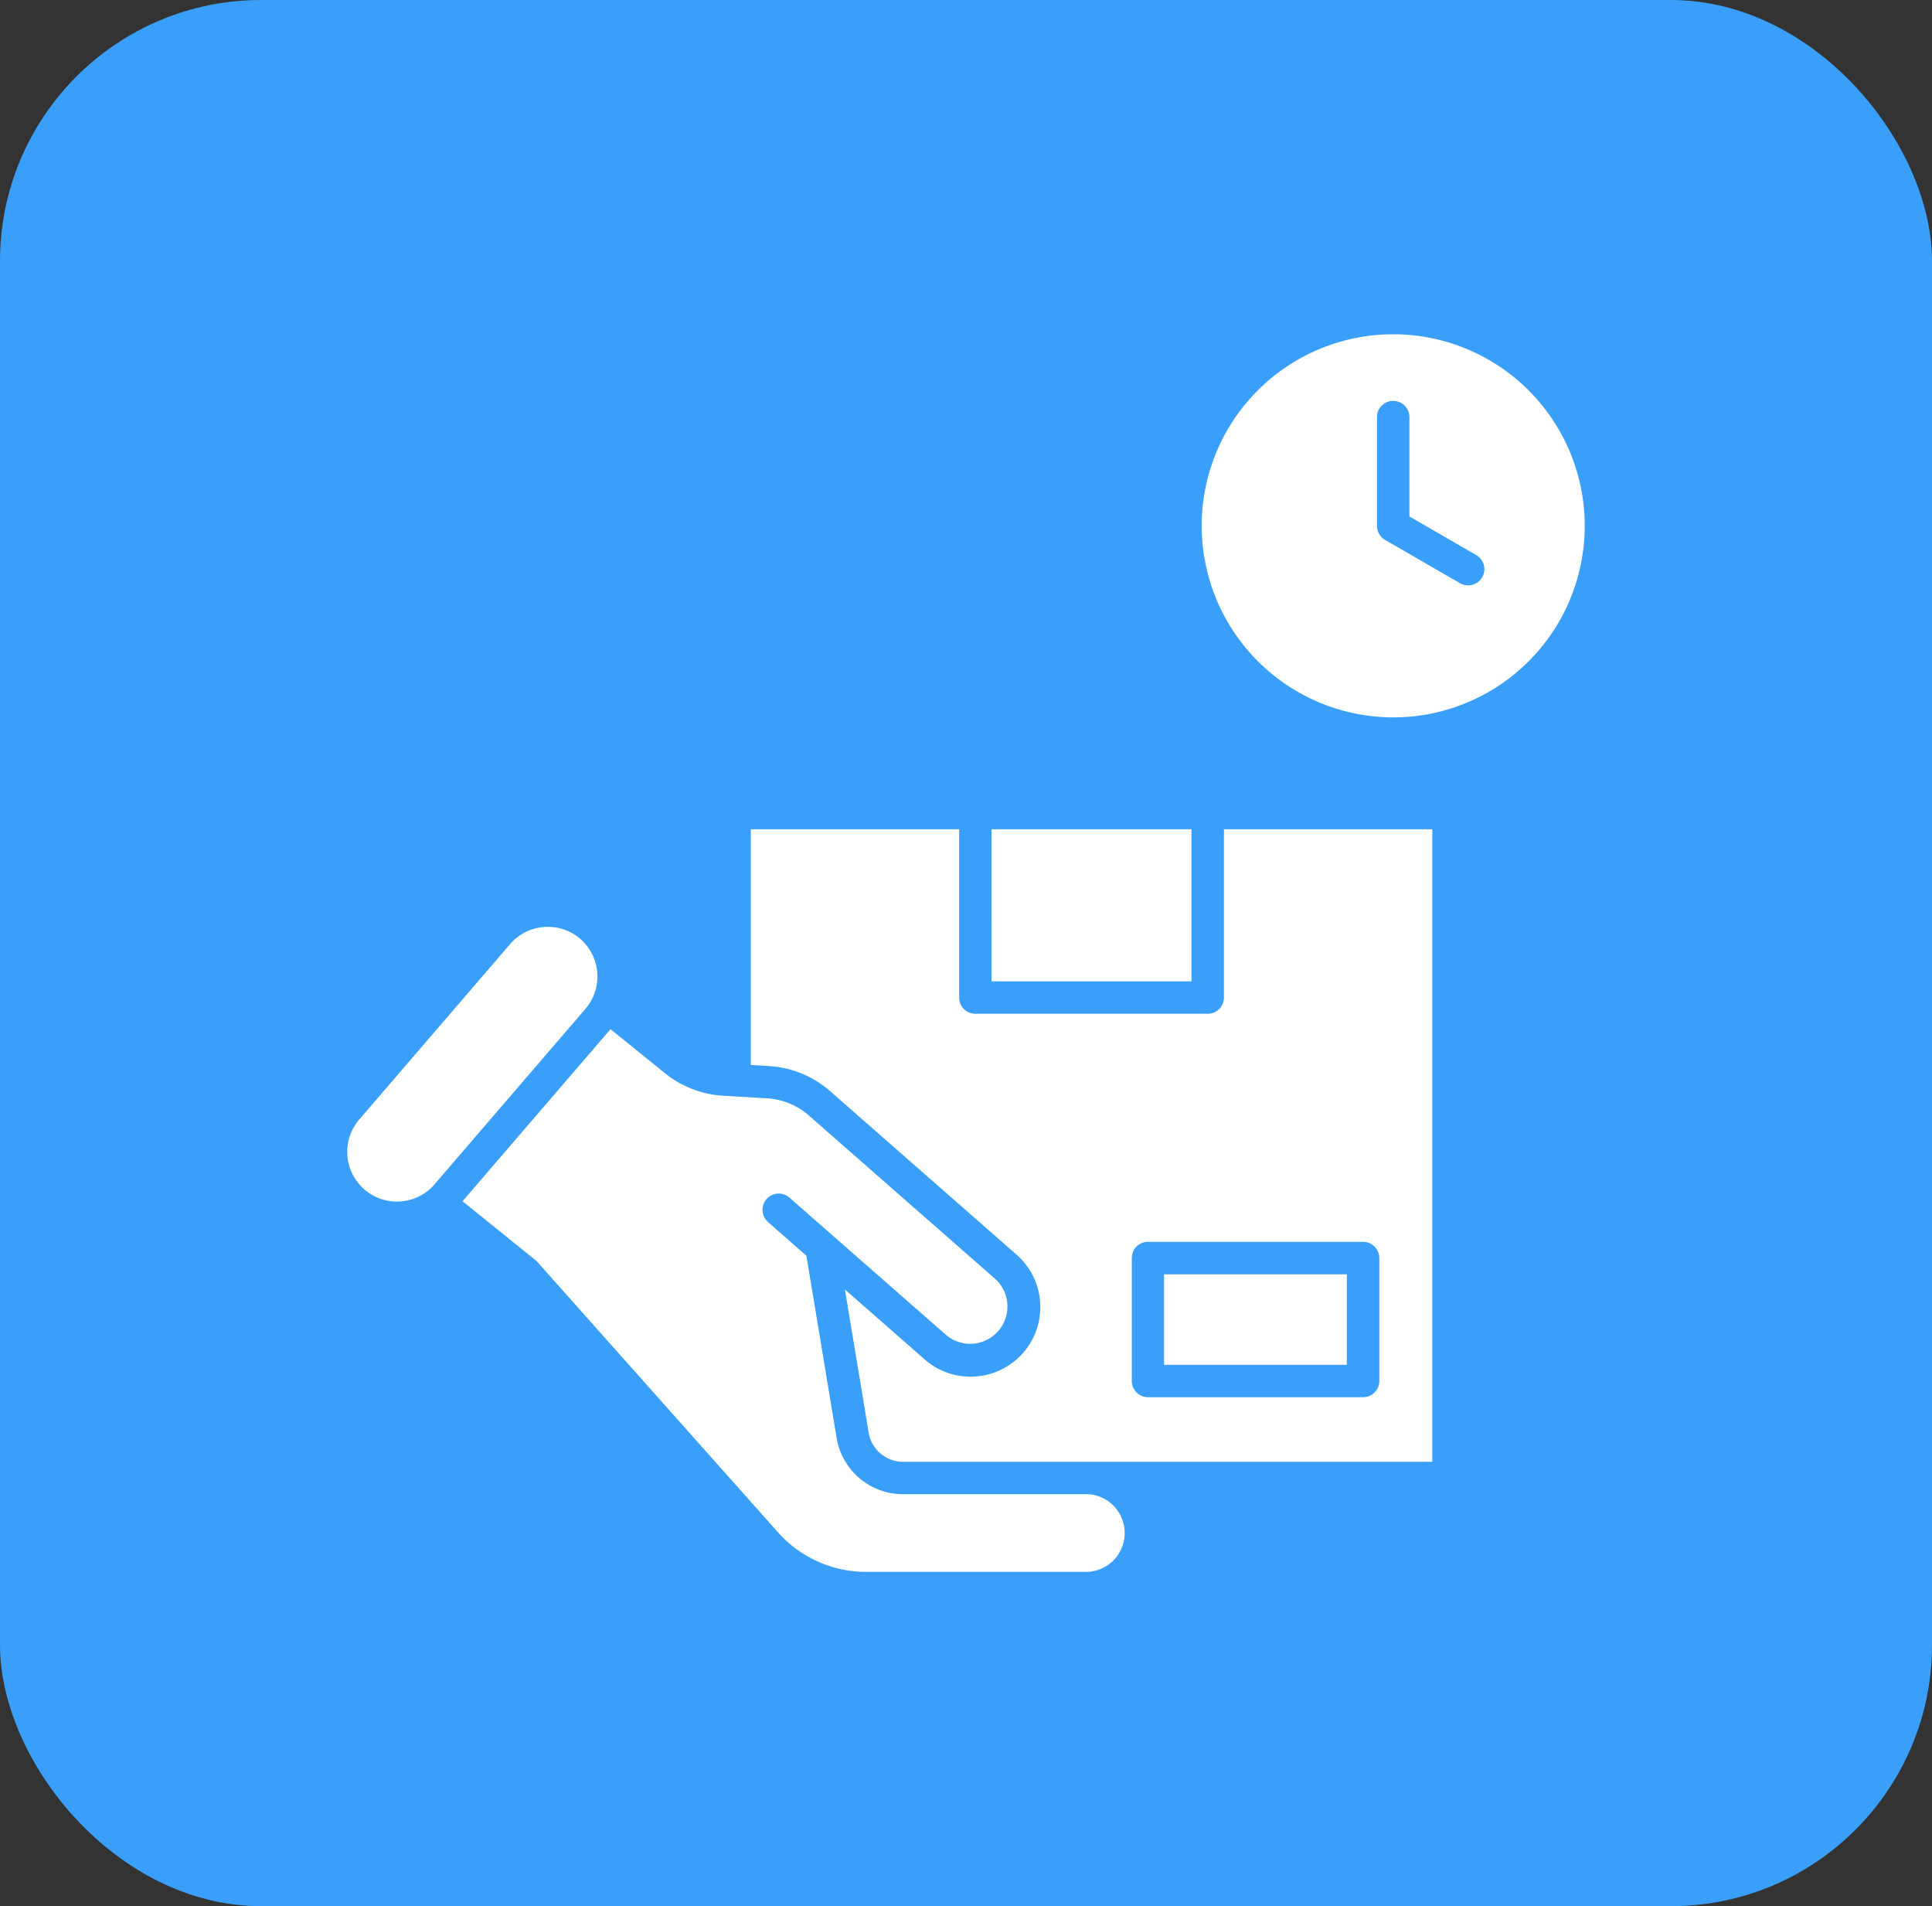 <svg xmlns="http://www.w3.org/2000/svg" width="74" height="73" viewBox="0 0 74 73">
  <rect x="0" y="0" width="74" height="73" fill="#333333" stroke="none"/>
  <g id="Group_437" data-name="Group 437" transform="translate(16705 12355)">
    <rect id="Rectangle_46" data-name="Rectangle 46" width="74" height="73" rx="10" transform="translate(-16705 -12355)" fill="#3a9ffa"/>
    <path id="delivery_17360298" d="M72.468,36.052a7.336,7.336,0,1,0-7.336-7.336,7.346,7.346,0,0,0,7.336,7.336ZM35.749,53.932l5.779-6.717a1.906,1.906,0,0,0-.2-2.684,1.884,1.884,0,0,0-1.237-.457c-.049,0-.1,0-.147.005a1.888,1.888,0,0,0-1.3.654l-5.778,6.717a1.9,1.9,0,0,0,2.885,2.483Zm12.775,1.449,1.468,1.287,1.157,6.973A2.574,2.574,0,0,0,53.7,65.8h6.957a1.488,1.488,0,1,1,0,2.975h-8.3A4.517,4.517,0,0,1,48.85,67.2l-9.168-10.3a.687.687,0,0,0-.075-.07l-2.786-2.248,5.648-6.567c.007-.007.012-.016.02-.023l2.041,1.651a3.926,3.926,0,0,0,2.31.9l1.594.094a2.681,2.681,0,0,1,1.688.692l7.1,6.226a1.427,1.427,0,0,1-1.881,2.146l-6-5.259a.621.621,0,1,0-.819.934Zm22.168,2h-7v3.465h7ZM64.742,46.16V40.337h-7.66V46.16Zm9.222-5.823H65.985v6.444a.621.621,0,0,1-.621.621h-8.9a.621.621,0,0,1-.621-.621V40.337h-7.98v9.027l.646.038a3.913,3.913,0,0,1,2.433,1l7.1,6.226a2.666,2.666,0,0,1-1.584,4.666q-.09.006-.18.006a2.648,2.648,0,0,1-1.754-.659l-3.057-2.68.909,5.479A1.336,1.336,0,0,0,53.7,64.56H73.964Zm-10.888,15.8h8.239a.621.621,0,0,1,.621.621v4.707a.621.621,0,0,1-.621.621H63.076a.621.621,0,0,1-.621-.621V56.756a.621.621,0,0,1,.621-.621Zm12.265-25.14a.643.643,0,0,1-.313-.083l-2.871-1.659a.619.619,0,0,1-.31-.537V24.551a.621.621,0,0,1,1.242,0v3.806l2.56,1.479a.621.621,0,0,1-.308,1.159Z" transform="translate(-16724.105 -12363.578)" fill="#fff" fill-rule="evenodd"/>
  </g>
</svg>
